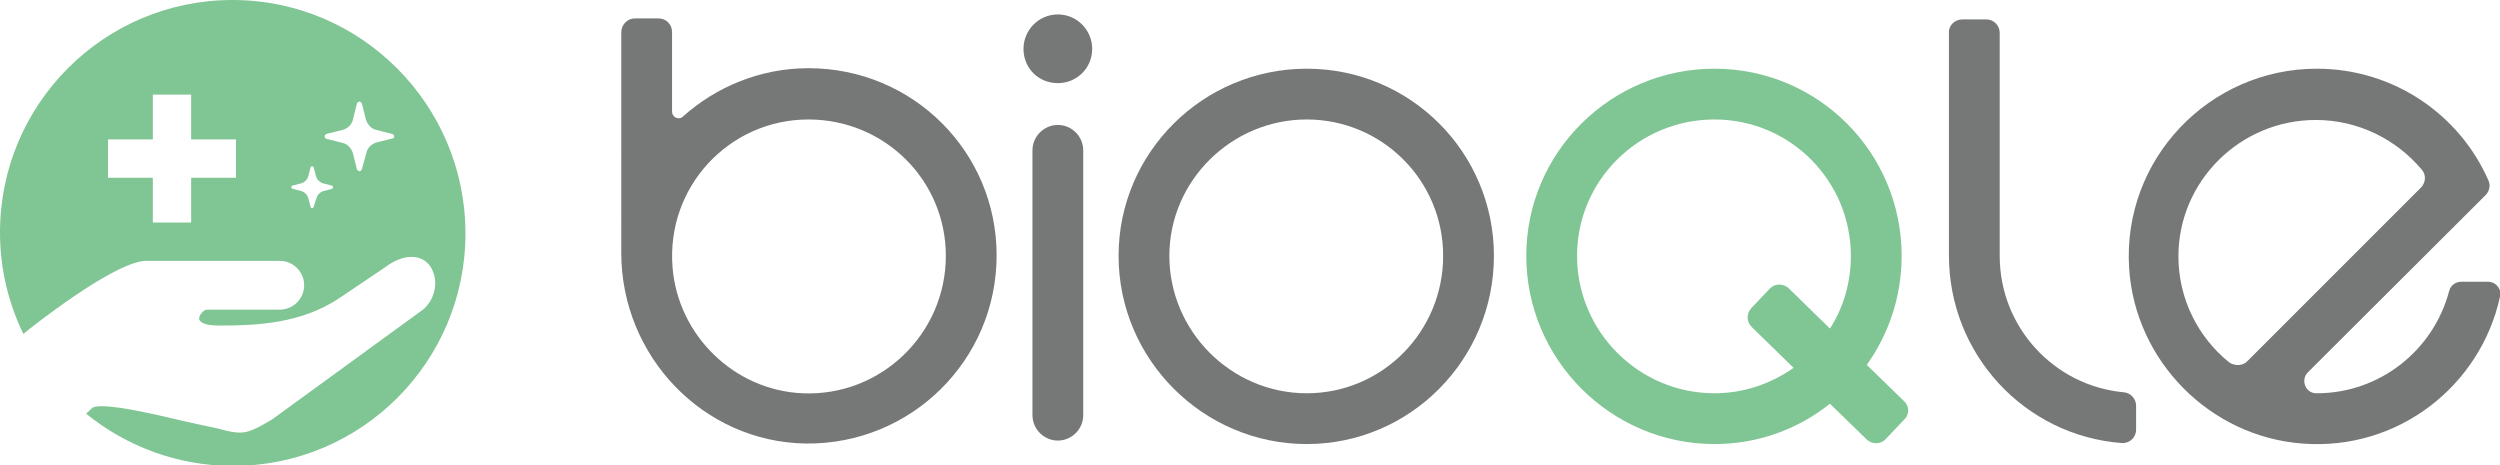 <?xml version="1.0" encoding="utf-8"?>
<!-- Generator: Adobe Illustrator 26.3.1, SVG Export Plug-In . SVG Version: 6.00 Build 0)  -->
<svg version="1.1" id="レイヤー_1" xmlns="http://www.w3.org/2000/svg" xmlns:xlink="http://www.w3.org/1999/xlink" x="0px"
	 y="0px" viewBox="0 0 502.2 93.5" style="enable-background:new 0 0 502.2 93.5;" xml:space="preserve">
<style type="text/css">
	.st0{fill:#767777;}
	.st1{fill:#80C594;}
</style>
<g>
	<g>
		<path class="st0" d="M127.5,3.7h4.8c1.5,0,2.7,1.2,2.7,2.7v16c0,1.2,1.4,1.8,2.2,1c6.7-6,15.6-9.7,25.2-9.7
			c21,0,37.8,16.8,37.8,37.6c0,21-17.1,38-38.3,37.8c-20.7-0.3-37.1-17.6-37.1-38.3V6.5C124.8,5,126,3.7,127.5,3.7z M135.1,53.7
			c1.1,13.7,12.4,24.7,26.1,25.3C177,79.7,190,67,190,51.4c0-15.2-12.3-27.4-27.6-27.4C146.5,24,133.8,37.5,135.1,53.7z"/>
		<path class="st0" d="M212.5,16.7c-3.9,0-6.9-3-6.9-6.9c0-3.7,3-6.9,6.9-6.9c3.9,0,6.9,3.2,6.9,6.9
			C219.4,13.7,216.3,16.7,212.5,16.7z M217.6,30.2v53.2c0,2.8-2.3,5.1-5.1,5.1h0c-2.8,0-5.1-2.3-5.1-5.1V30.2c0-2.8,2.3-5.1,5.1-5.1
			h0C215.3,25.1,217.6,27.4,217.6,30.2z"/>
		<path class="st0" d="M300.1,51.4c0,20.8-16.8,37.8-37.6,37.8s-37.8-17-37.8-37.8s17-37.6,37.8-37.6S300.1,30.6,300.1,51.4z
			 M289.9,51.4c0-15.2-12.3-27.4-27.4-27.4s-27.6,12.3-27.6,27.4S247.3,79,262.5,79S289.9,66.6,289.9,51.4z"/>
		<path class="st0" d="M394.2,3.9h4.8c1.5,0,2.7,1.2,2.7,2.7v44.8c0,14.3,10.9,26.1,24.9,27.4c1.4,0.1,2.5,1.3,2.5,2.7v4.8
			c0,1.6-1.3,2.8-2.9,2.7c-19.5-1.5-34.7-17.8-34.7-37.7V6.6C391.4,5.1,392.7,3.9,394.2,3.9z"/>
		<path class="st0" d="M463.6,74.8c-1.5,1.5-0.5,4.2,1.7,4.2c0,0,0,0,0.1,0c12.7,0,23.5-8.7,26.6-20.6c0.3-1.1,1.3-1.8,2.4-1.8
			l5.4,0c1.6,0,2.8,1.5,2.4,3c-3.9,17.9-20.5,31-39.7,29.5c-18.6-1.4-33.6-16.6-34.8-35.2c-1.4-21.9,16.1-40.1,37.7-40.1
			c15.4,0,28.7,9.2,34.5,22.5c0.4,0.9,0.2,2-0.5,2.8L463.6,74.8z M451.5,72.5l34.8-34.8c1-1,1.1-2.6,0.2-3.6
			c-5.1-6.1-12.8-10-21.3-10c-15.2,0-27.6,12.3-27.6,27.4c0,8.6,4,16.3,10.2,21.3C449,73.6,450.6,73.5,451.5,72.5z"/>
		<g>
			<g>
				<path class="st1" d="M382.5,80.6l-7.5-7.3c4.4-6.2,7-13.7,7-21.9c0-20.8-16.8-37.6-37.6-37.6c-20.8,0-37.8,16.8-37.8,37.6
					c0,20.8,17,37.8,37.8,37.8c8.8,0,16.8-3,23.2-8.1l7.4,7.2c1.1,1,2.8,1,3.8-0.1l3.7-3.9C383.6,83.3,383.6,81.6,382.5,80.6z
					 M344.4,79c-15.2,0-27.6-12.4-27.6-27.6c0-15.2,12.4-27.4,27.6-27.4c15.2,0,27.4,12.3,27.4,27.4c0,5.4-1.5,10.4-4.2,14.6
					l-8.3-8.1c-1.1-1-2.8-1-3.8,0.1l-3.7,3.9c-1,1.1-1,2.8,0.1,3.8l8.4,8.2C355.7,77.1,350.3,79,344.4,79z"/>
			</g>
		</g>
	</g>
	<g>
		<path class="st1" d="M46.7,0C20.9,0,0,20.9,0,46.7C0,54,1.7,60.9,4.7,67.1c0.1-0.1,0.1-0.2,0.2-0.2C5.6,66.3,23,52.4,29.4,52.4
			h26.8c2.7,0,4.9,2.2,4.9,4.9c0,2.7-2.2,4.9-4.9,4.9H41.5c-0.5,0-1.5,1-1.5,1.8c0,0.2,0.1,0.5,0.6,0.8c0.5,0.3,1.4,0.6,3.3,0.6
			c7.8,0,16.7-0.4,24.4-5.6l8.9-6c2-1.5,3.8-2.2,5.5-2.2c2,0,3.6,1.1,4.3,3c1,2.5,0.2,5.6-1.9,7.5L54.6,84.3
			c-3.1,1.8-4.6,2.6-6.4,2.6c-1,0-2.1-0.2-3.6-0.6c-0.7-0.2-1.6-0.4-2.6-0.6c-1.4-0.3-3.4-0.7-5.5-1.2c-5.5-1.3-12.4-2.9-16.1-2.9
			c-1.5,0-1.8,0.3-1.8,0.3c-0.3,0.3-0.8,0.7-1.3,1.2c8,6.5,18.3,10.5,29.5,10.5c25.8,0,46.7-20.9,46.7-46.7S72.6,0,46.7,0z
			 M47.4,35.7h-9v9h-7.7v-9h-9V28h9v-9h7.7v9h9V35.7z M66.8,37.9l-1.9,0.5c-0.6,0.2-1.1,0.7-1.3,1.3L63,41.6c0,0.1-0.2,0.2-0.3,0.2
			c-0.1,0-0.3-0.1-0.3-0.2l-0.5-1.9c-0.2-0.6-0.7-1.1-1.3-1.3l-1.9-0.5c-0.1,0-0.2-0.2-0.2-0.3s0.1-0.3,0.2-0.3l1.9-0.5
			c0.6-0.2,1.1-0.7,1.3-1.3l0.5-1.9c0-0.1,0.2-0.2,0.3-0.2c0.1,0,0.3,0.1,0.3,0.2l0.5,1.9c0.2,0.6,0.7,1.1,1.3,1.3l1.9,0.5
			c0.1,0,0.2,0.2,0.2,0.3S66.9,37.8,66.8,37.9z M78.9,27.8l-3.2,0.8c-1.1,0.3-1.9,1.1-2.1,2.1L72.7,34c-0.1,0.2-0.3,0.4-0.5,0.4
			c-0.2,0-0.4-0.2-0.5-0.4l-0.8-3.2c-0.3-1-1.1-1.9-2.1-2.1l-3.2-0.8c-0.2-0.1-0.4-0.3-0.4-0.5s0.2-0.4,0.4-0.5l3.2-0.8
			c1.1-0.3,1.9-1.1,2.1-2.1l0.8-3.2c0.1-0.2,0.3-0.4,0.5-0.4c0.2,0,0.4,0.2,0.5,0.4l0.8,3.2c0.3,1,1.1,1.9,2.1,2.1l3.2,0.8
			c0.2,0.1,0.4,0.3,0.4,0.5S79.1,27.8,78.9,27.8z"/>
	</g>
</g>
</svg>
